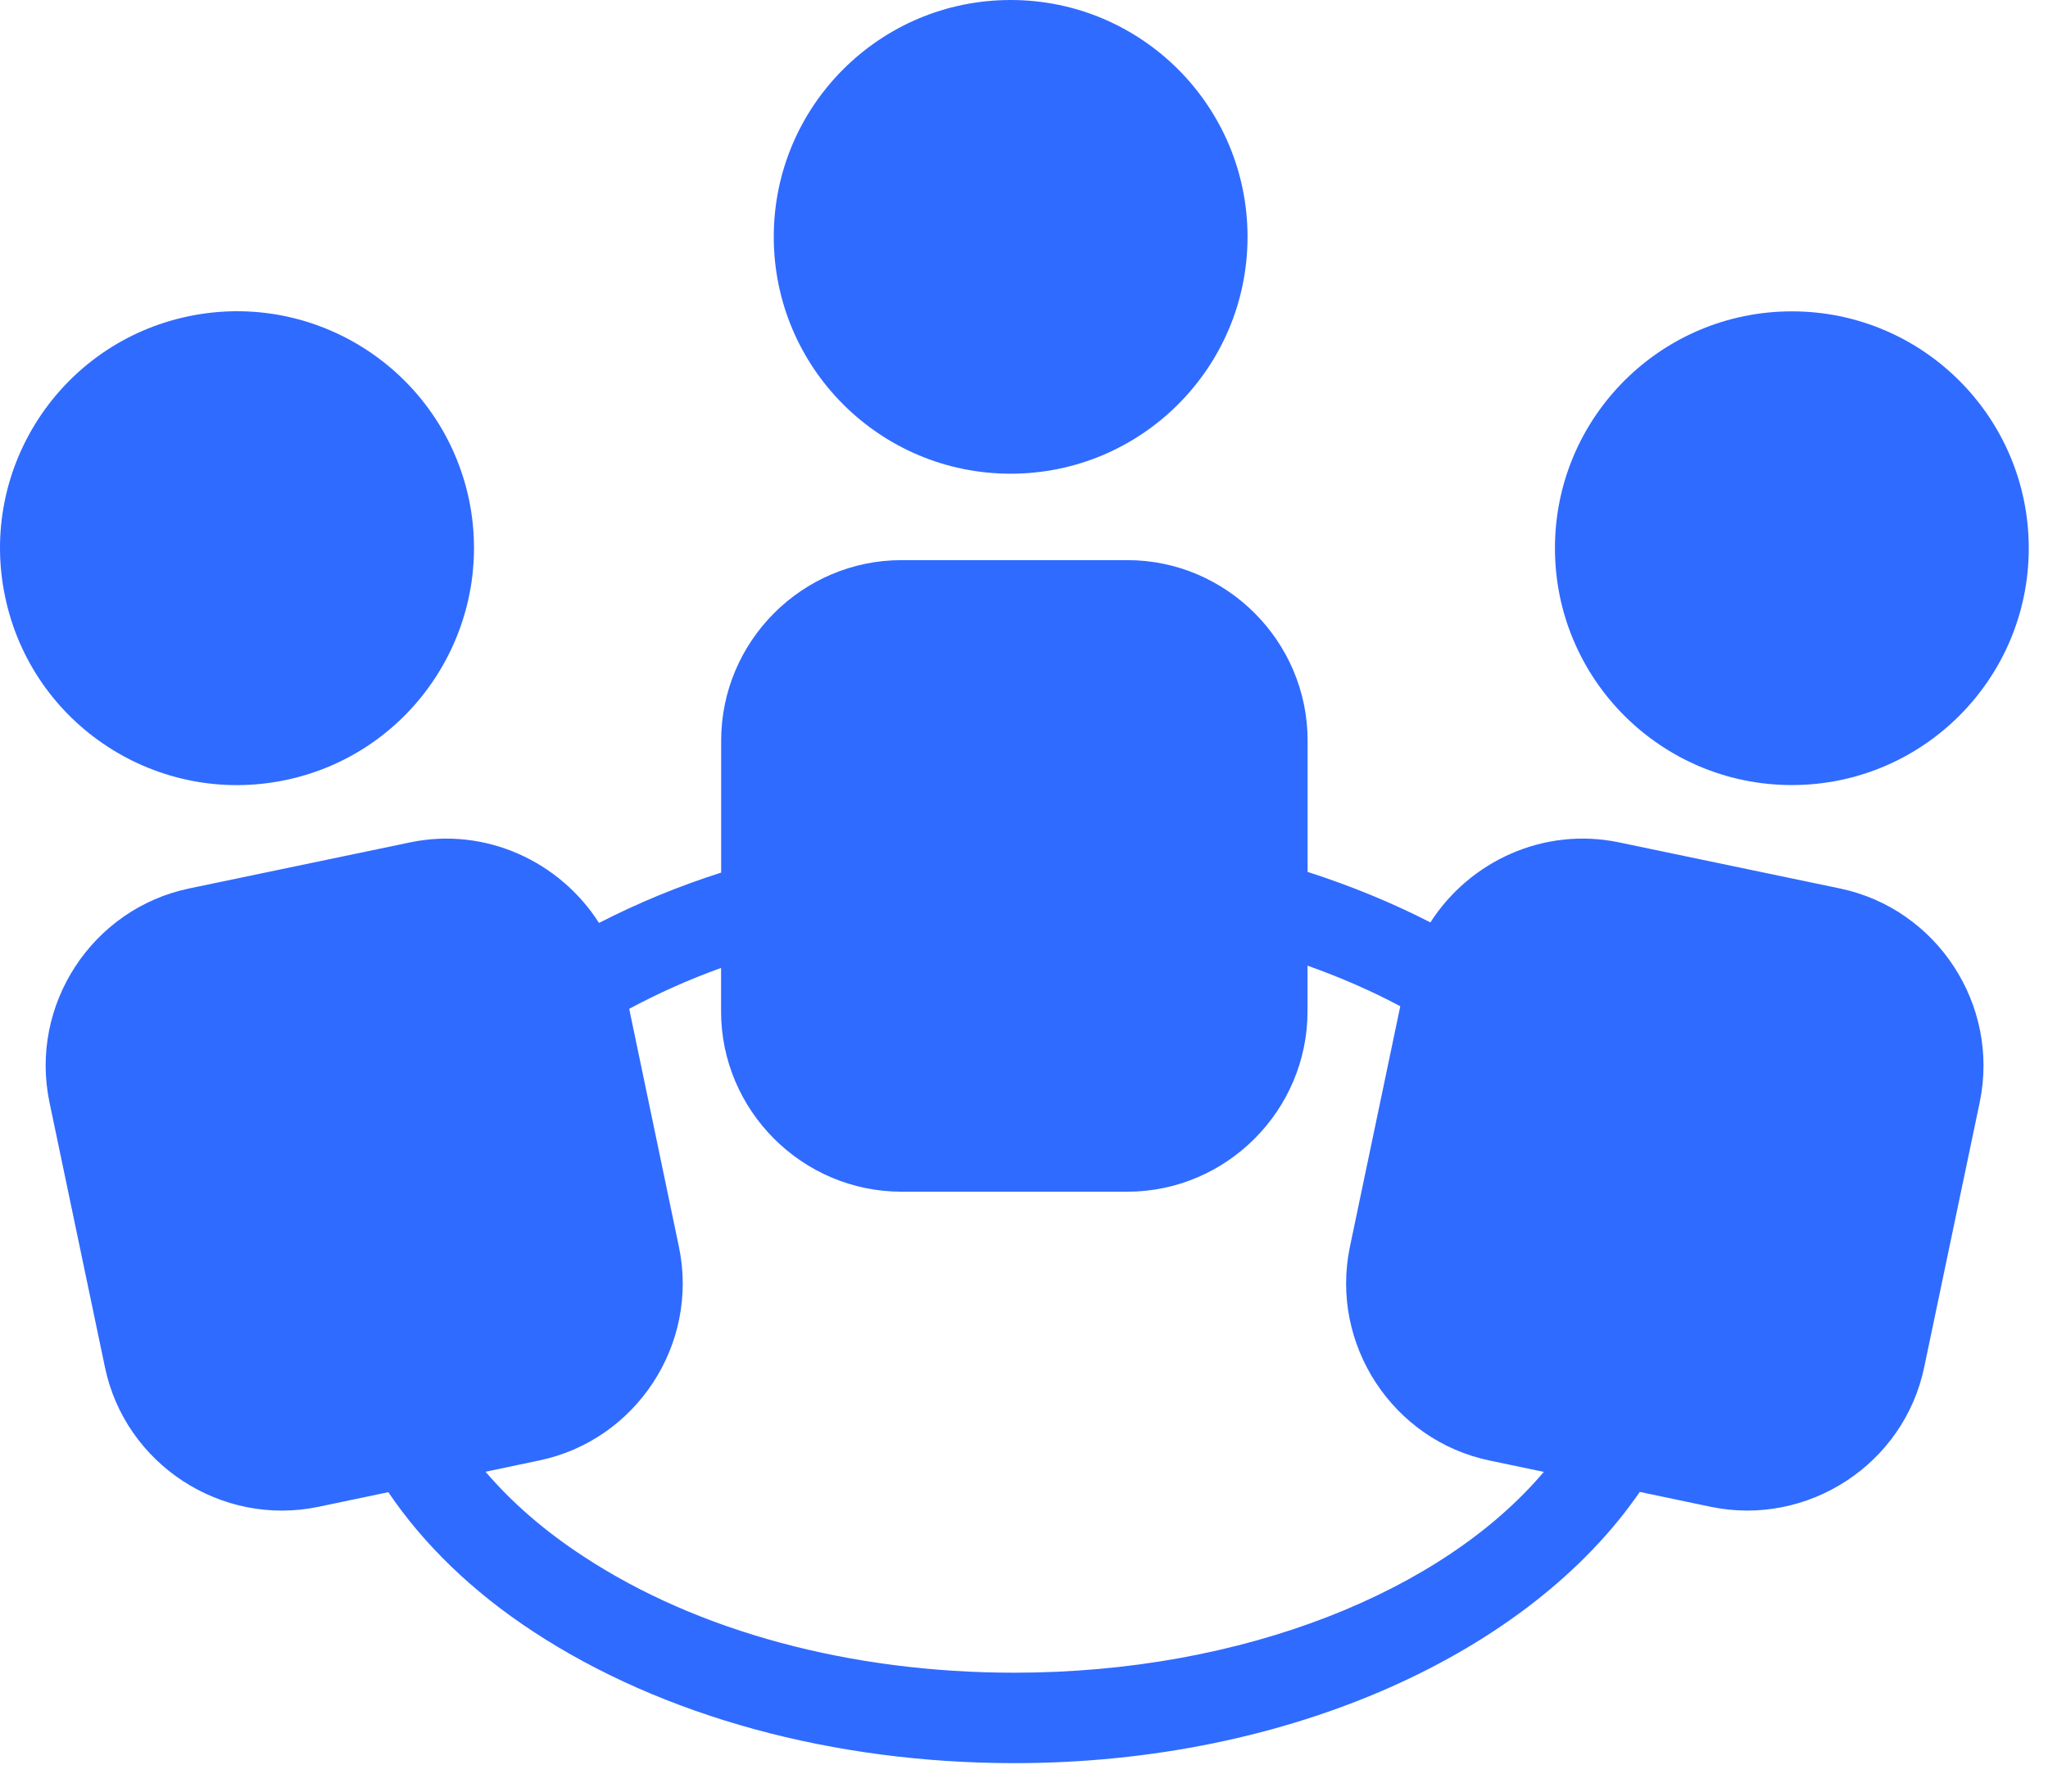 <svg xmlns="http://www.w3.org/2000/svg" width="48" height="42" viewBox="0 0 48 42" fill="none"><path d="M23.687 11.105C26.753 11.105 29.239 8.619 29.239 5.552C29.239 2.486 26.753 0 23.687 0C20.621 0 18.135 2.486 18.135 5.552C18.135 8.619 20.621 11.105 23.687 11.105Z" fill="#306BFF"></path><path d="M43.123 20.828L37.948 19.748C36.185 19.379 34.445 20.187 33.525 21.624C32.631 21.165 31.67 20.769 30.647 20.44V17.363C30.649 15.035 28.744 13.131 26.424 13.131H21.132C18.8 13.131 16.902 15.035 16.902 17.363V20.456C15.89 20.779 14.939 21.175 14.039 21.636C13.119 20.193 11.377 19.379 9.611 19.748L4.433 20.828C2.159 21.303 0.684 23.558 1.159 25.839L2.459 32.049C2.931 34.324 5.187 35.799 7.463 35.324L9.101 34.981C9.922 36.193 11.056 37.305 12.509 38.256C15.535 40.239 19.532 41.333 23.775 41.333C30.266 41.333 35.857 38.723 38.432 34.975L40.097 35.324C42.37 35.797 44.627 34.324 45.099 32.049L46.4 25.839C46.874 23.558 45.398 21.303 43.123 20.828ZM23.773 39.213C19.941 39.213 16.349 38.248 13.67 36.483C12.752 35.883 11.991 35.216 11.38 34.502L12.635 34.238C14.913 33.765 16.388 31.51 15.913 29.233L14.747 23.65C15.427 23.285 16.141 22.964 16.9 22.691V23.709C16.9 26.033 18.802 27.937 21.13 27.937H26.421C28.744 27.937 30.645 26.031 30.645 23.709V22.638C31.419 22.913 32.145 23.23 32.819 23.589L31.637 29.235C31.166 31.512 32.639 33.767 34.916 34.24L36.183 34.505C33.82 37.303 29.145 39.213 23.773 39.213Z" fill="#306BFF"></path><path d="M41.997 18.404C45.063 18.404 47.549 15.918 47.549 12.851C47.549 9.785 45.063 7.299 41.997 7.299C38.93 7.299 36.444 9.785 36.444 12.851C36.444 15.918 38.93 18.404 41.997 18.404Z" fill="#306BFF"></path><path d="M6.692 18.287C9.695 17.659 11.613 14.714 10.993 11.713C10.36 8.713 7.422 6.787 4.416 7.415C1.417 8.042 -0.51 10.984 0.119 13.986C0.745 16.99 3.688 18.914 6.692 18.287Z" fill="#306BFF"></path></svg>